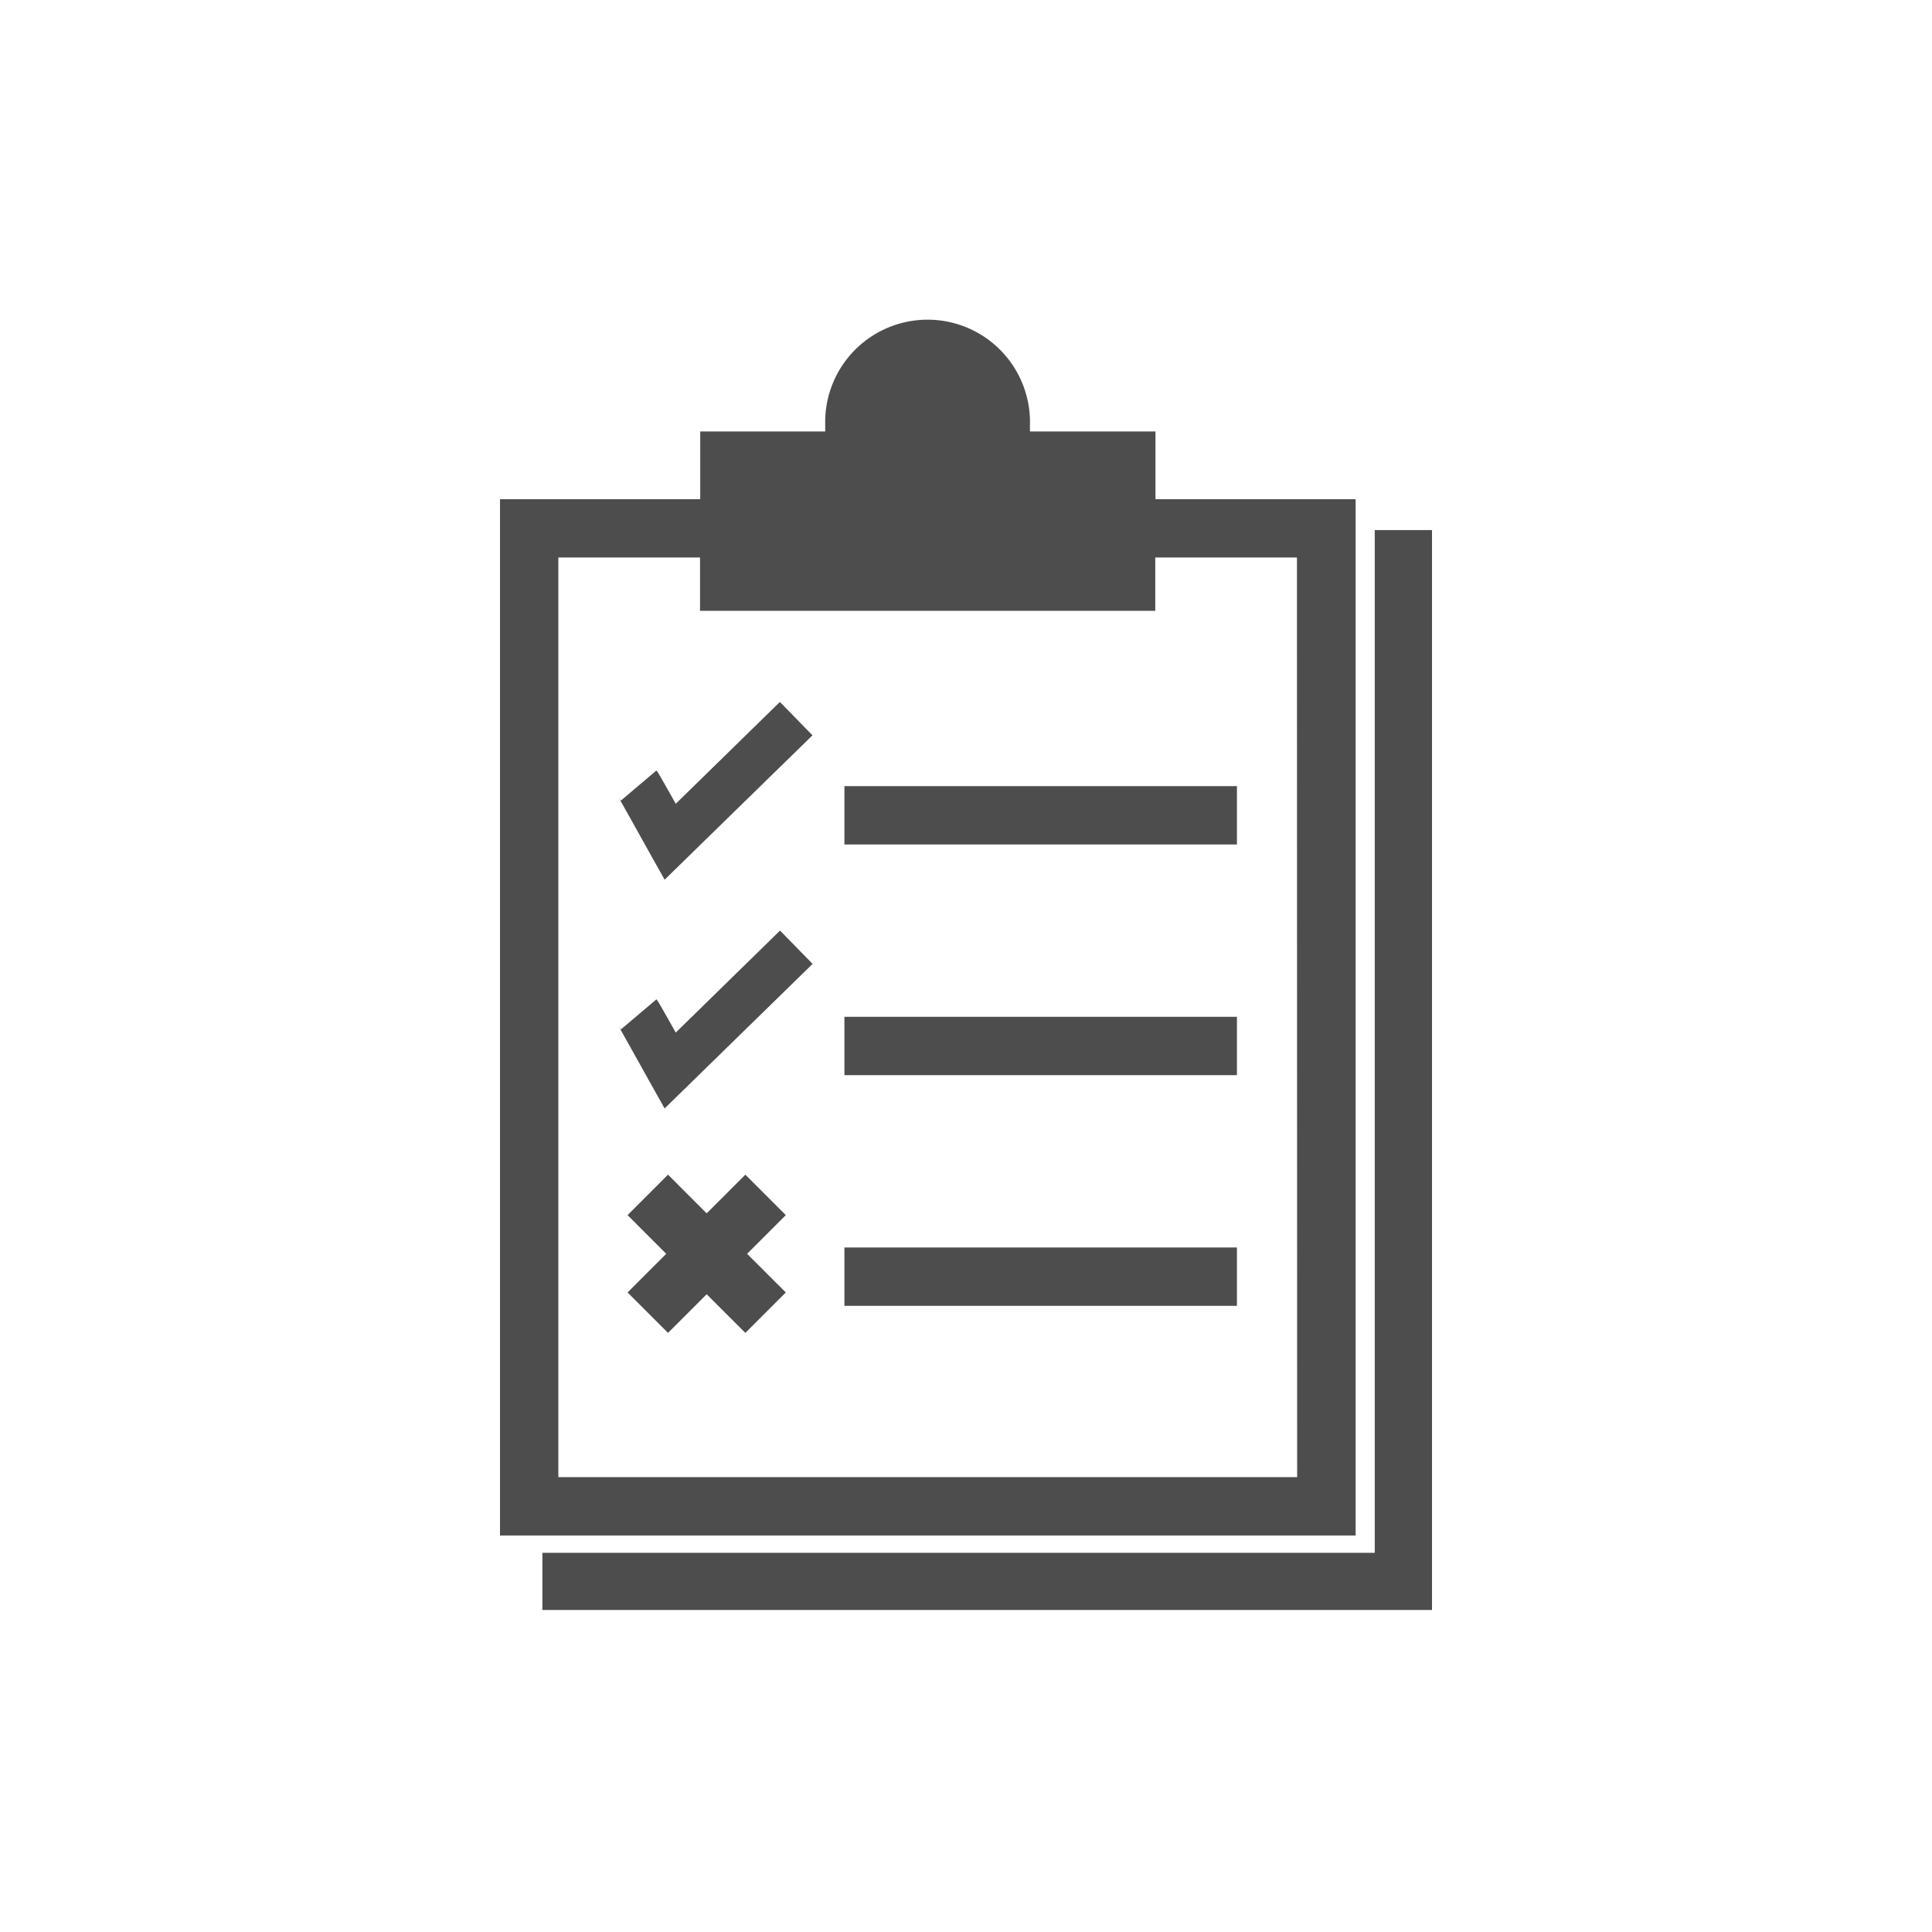 <svg xmlns="http://www.w3.org/2000/svg" viewBox="0 0 300 300"><defs><style>.cls-1{fill:#fff;}.cls-2{fill:#4d4d4d;}</style></defs><g id="Layer_2" data-name="Layer 2"><g id="beschikbaarheid"><rect class="cls-1" width="300" height="300"/><g id="beschikbaarheid-2" data-name="beschikbaarheid"><rect class="cls-2" x="131.12" y="122.07" width="60.95" height="9.06"/><rect class="cls-2" x="131.12" y="157.89" width="60.95" height="9.06"/><rect class="cls-2" x="131.12" y="193.71" width="60.95" height="9.06"/><path class="cls-2" d="M103.2,136.6l-2.31-4.13c-1.73-3.11-4.57-8.2-4.82-8.62a4.1,4.1,0,0,0,.34.47l5.52-4.68c.23.28.28.33,3,5.17L121.1,109l5.06,5.18Z"/><path class="cls-2" d="M103.2,172.12,100.89,168c-1.73-3.11-4.57-8.2-4.82-8.62a3.35,3.35,0,0,0,.34.47l5.52-4.67c.23.27.28.32,3,5.16l16.19-15.84,5.06,5.17Z"/><polygon class="cls-2" points="122.02 188.68 115.74 182.4 109.73 188.41 103.73 182.4 97.45 188.68 103.45 194.69 97.45 200.69 103.73 206.97 109.73 200.97 115.74 206.97 122.02 200.69 116.01 194.69 122.02 188.68"/><path class="cls-2" d="M179.42,77.51V67H159.93c0-.35,0-.71,0-1.06a15.9,15.9,0,1,0-31.79,0c0,.35,0,.71,0,1.06H108.73V77.51H77.64V238.43H210.5V77.51Zm22,151.86H86.7V86.57h22v8.28h70.69V86.57h22Z"/><polygon class="cls-2" points="222.36 250 84.22 250 84.22 241.12 213.47 241.12 213.47 82.31 222.36 82.31 222.36 250"/></g></g></g></svg>
